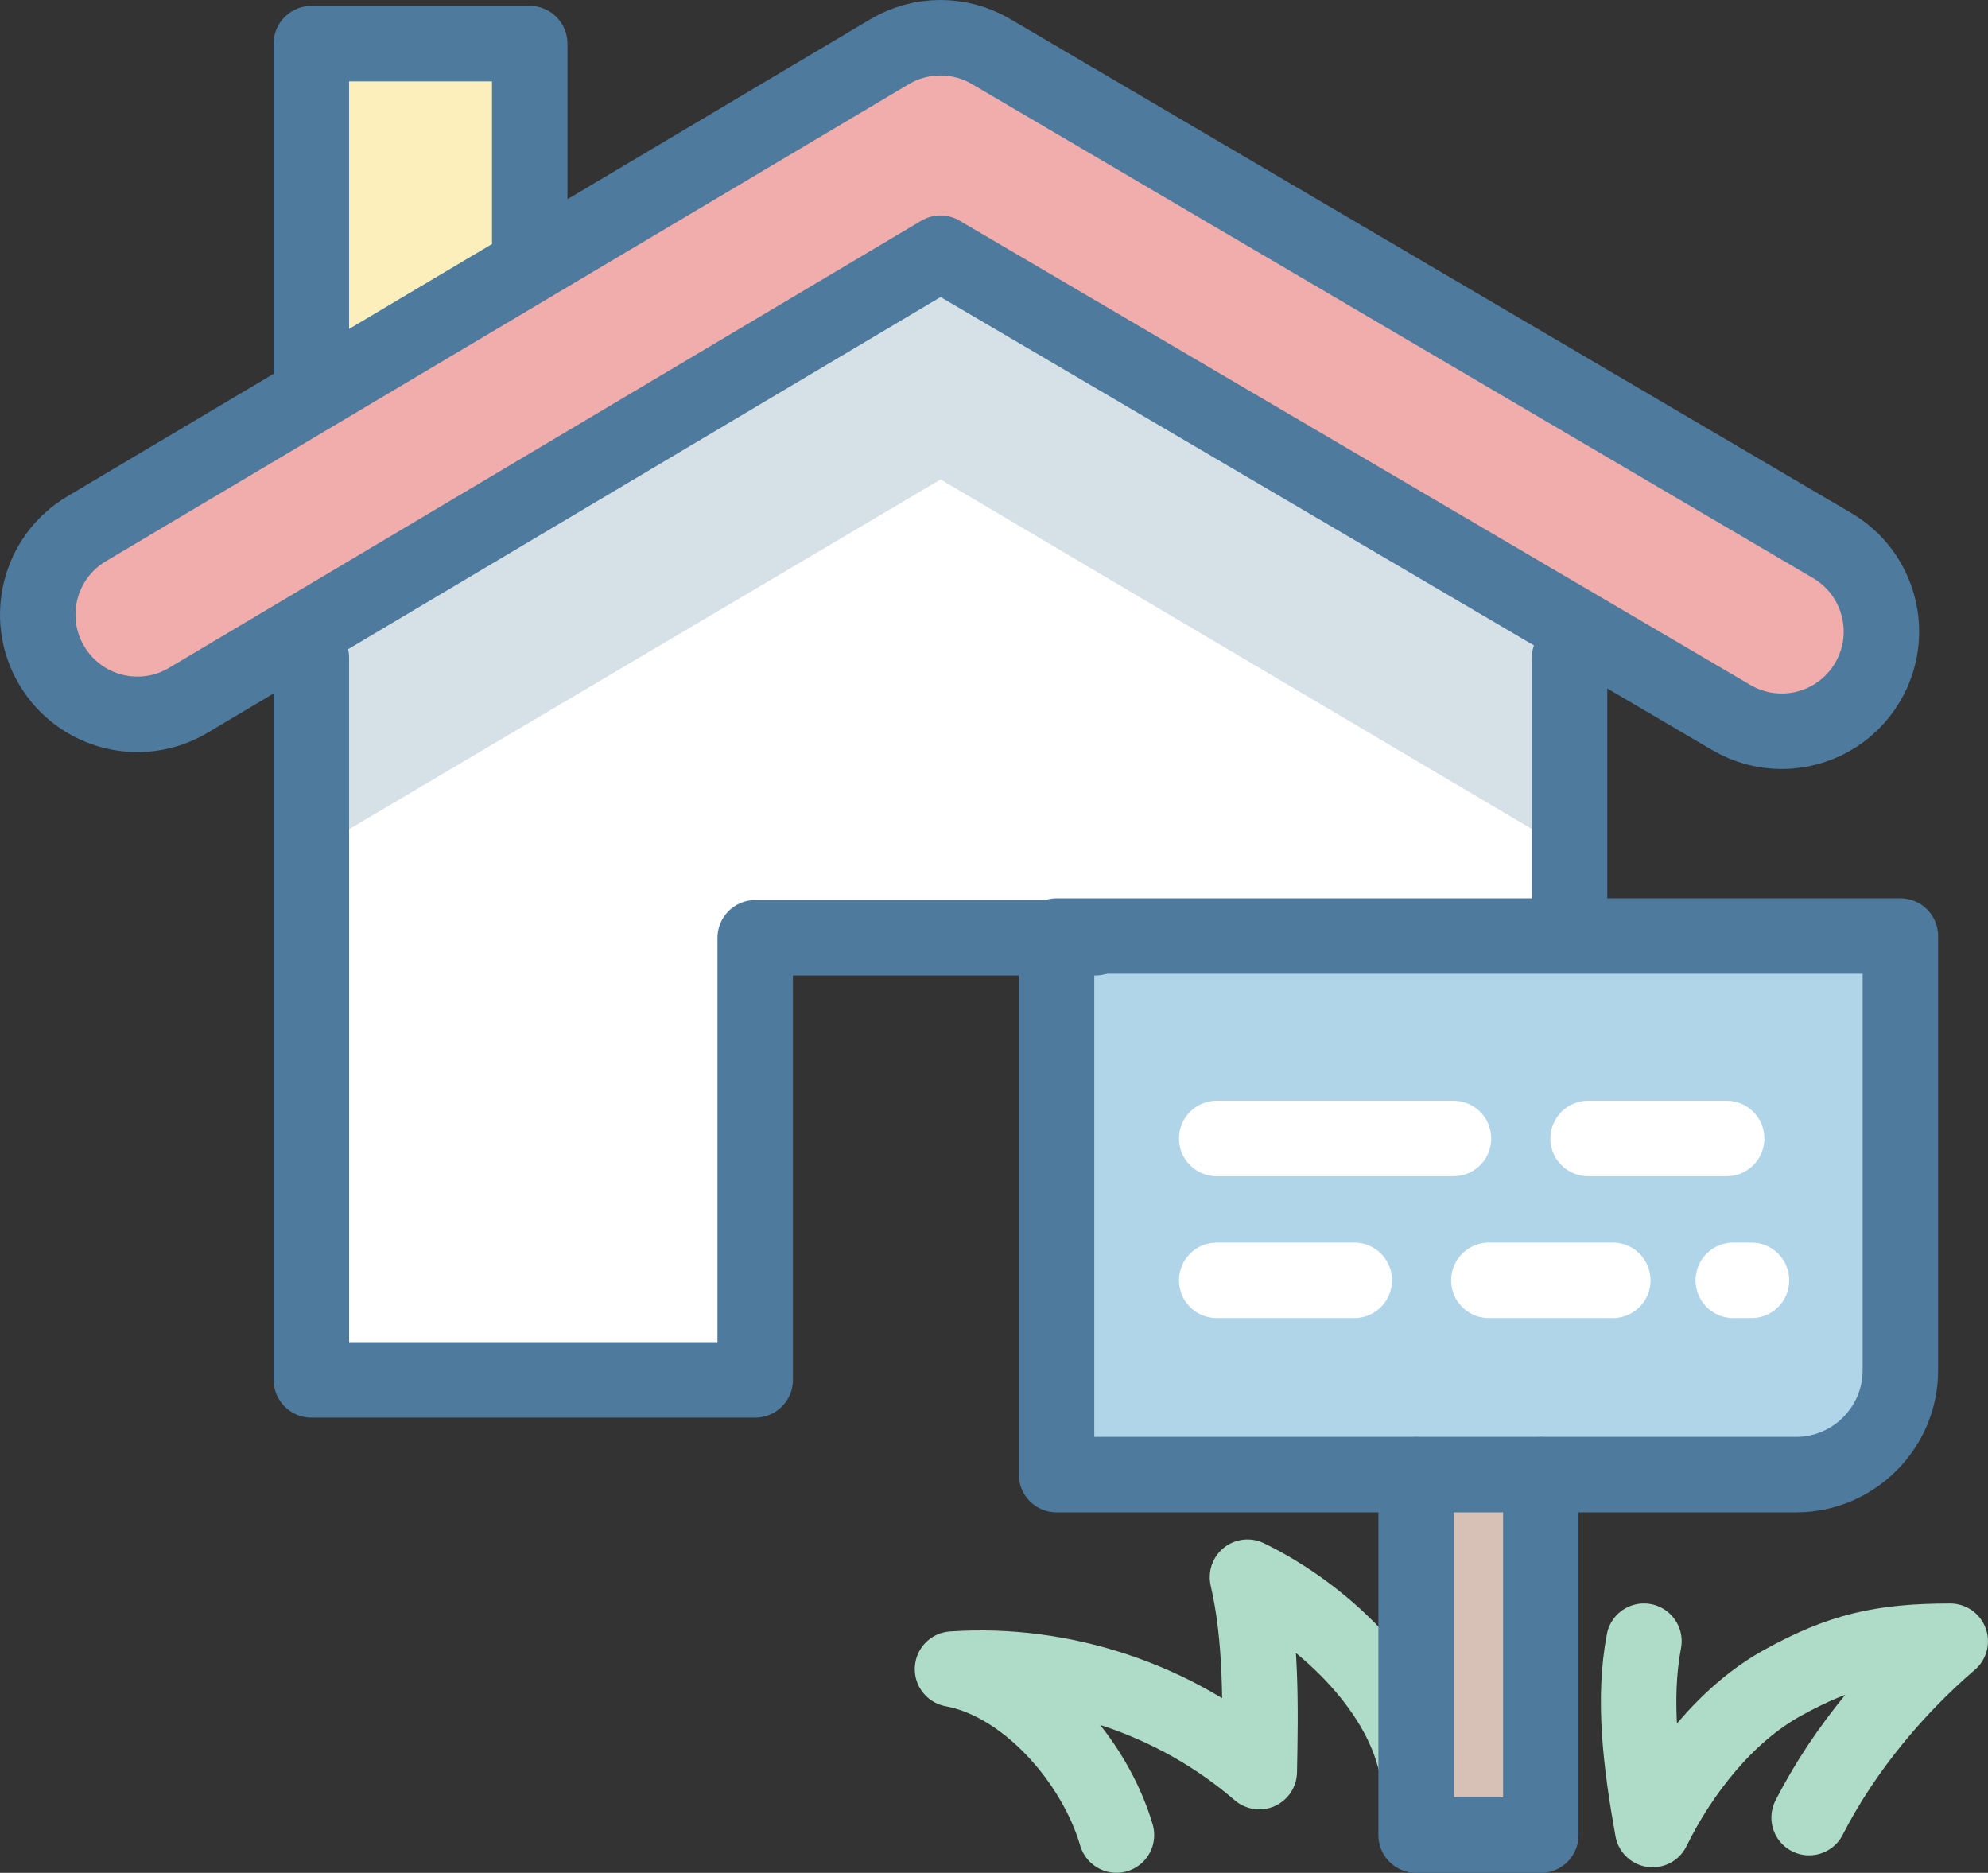 <?xml version="1.0" encoding="UTF-8"?>
<svg id="Layer_2" data-name="Layer 2" xmlns="http://www.w3.org/2000/svg" viewBox="0 0 474.2 446.66">
  <rect x="0" y="0" width="474.2" height="446.66" fill="#333333" stroke="none"/>
  <defs>
    <style>
      .cls-1 {
        fill: #fff;
      }

      .cls-2 {
        fill: #d6e0e7;
      }

      .cls-3 {
        fill: #d7c1b7;
      }

      .cls-4 {
        fill: #fcefbb;
      }

      .cls-5 {
        stroke: #afdcc9;
      }

      .cls-5, .cls-6, .cls-7 {
        fill: none;
        stroke-linecap: round;
        stroke-linejoin: round;
        stroke-width: 18px;
      }

      .cls-8 {
        fill: #b0d4e8;
      }

      .cls-6 {
        stroke: #4e7a9e;
      }

      .cls-7 {
        stroke: #fff;
      }

      .cls-9 {
        fill: #f0adab;
      }
    </style>
  </defs>
  <g id="Layer_1-2" data-name="Layer 1">
    <g>
      <rect class="cls-3" x="337.79" y="351.7" width="29.74" height="85.96"/>
      <g>
        <polygon class="cls-1" points="224.36 61.2 71.68 150.66 71.68 331.82 180.14 331.82 180.14 217.39 252.02 217.39 252.02 334.77 377.04 334.77 377.04 150.66 224.36 61.2"/>
        <polygon class="cls-2" points="71.68 204.6 224.36 114.34 377.04 204.6 377.04 154.48 224.36 61.2 71.68 154.48 71.68 204.6"/>
        <rect class="cls-4" x="72.61" y="11.01" width="55.4" height="93.74"/>
        <path class="cls-9" d="M422.96,177.45c-4.45,0-8.95-1.16-13.05-3.62L223.74,64.37,47.87,171.18c-12.23,7.35-28,3.22-35.22-9.18-7.22-12.39-3.16-28.35,9.07-35.67L210.67,11.7c8.07-4.82,18.08-4.82,26.15,0l199.24,117.28c12.23,7.32,16.3,23.28,9.07,35.67-4.8,8.22-13.37,12.8-22.17,12.8Z"/>
      </g>
      <path class="cls-8" d="M252.02,223.25v128.43h176.43c13.67,0,24.85-11.18,24.85-24.85v-103.58H252.02Z"/>
      <g>
        <g>
          <polyline class="cls-6" points="126.36 57.28 126.36 10.41 74.27 10.41 74.27 92.43"/>
          <line class="cls-6" x1="374.39" y1="213.6" x2="374.39" y2="156.88"/>
          <polyline class="cls-6" points="74.27 156.88 74.27 329.09 180.14 329.09 180.14 223.66 261.27 223.66"/>
          <path class="cls-6" d="M424.97,174.39c-4.11,0-8.27-1.06-12.07-3.31L224.33,60.39,44.88,167.04c-11.31,6.71-25.89,2.94-32.57-8.38-6.68-11.31-2.92-25.89,8.39-32.57L212.24,12.3c7.46-4.4,16.72-4.4,24.18,0l200.66,117.84c11.31,6.68,15.07,21.25,8.39,32.57-4.44,7.51-12.36,11.69-20.5,11.69Z"/>
        </g>
        <g>
          <path class="cls-5" d="M266.31,437.64c-5.3-17.99-21.66-36.37-39.11-39.57,26.32-1.8,53.23,7.19,73.18,24.45,.31-15.46,.56-31.83-2.82-46.37,17.64,8.54,36.03,25.8,40.22,44.56"/>
          <g>
            <path class="cls-6" d="M252.02,223.25v128.43h176.43c13.67,0,24.85-11.18,24.85-24.85v-103.58H252.02Z"/>
            <polyline class="cls-6" points="337.79 351.7 337.79 437.66 367.53 437.66 367.53 351.7"/>
          </g>
          <line class="cls-7" x1="290.22" y1="271.52" x2="346.7" y2="271.52"/>
          <line class="cls-7" x1="411.86" y1="271.52" x2="378.81" y2="271.52"/>
          <line class="cls-7" x1="290.22" y1="305.35" x2="323.04" y2="305.35"/>
          <line class="cls-7" x1="384.71" y1="305.35" x2="355.14" y2="305.35"/>
          <line class="cls-7" x1="417.78" y1="305.35" x2="413.44" y2="305.35"/>
          <path class="cls-5" d="M392.13,391.41c-2.62,13.75-.81,28.93,2.07,44.92,6.77-13.75,17.62-27.6,31.03-35.01,13.81-7.62,23.56-9.9,39.96-9.9-12.32,10.55-25.03,25.18-33.66,42.06"/>
        </g>
      </g>
    </g>
  </g>
</svg>